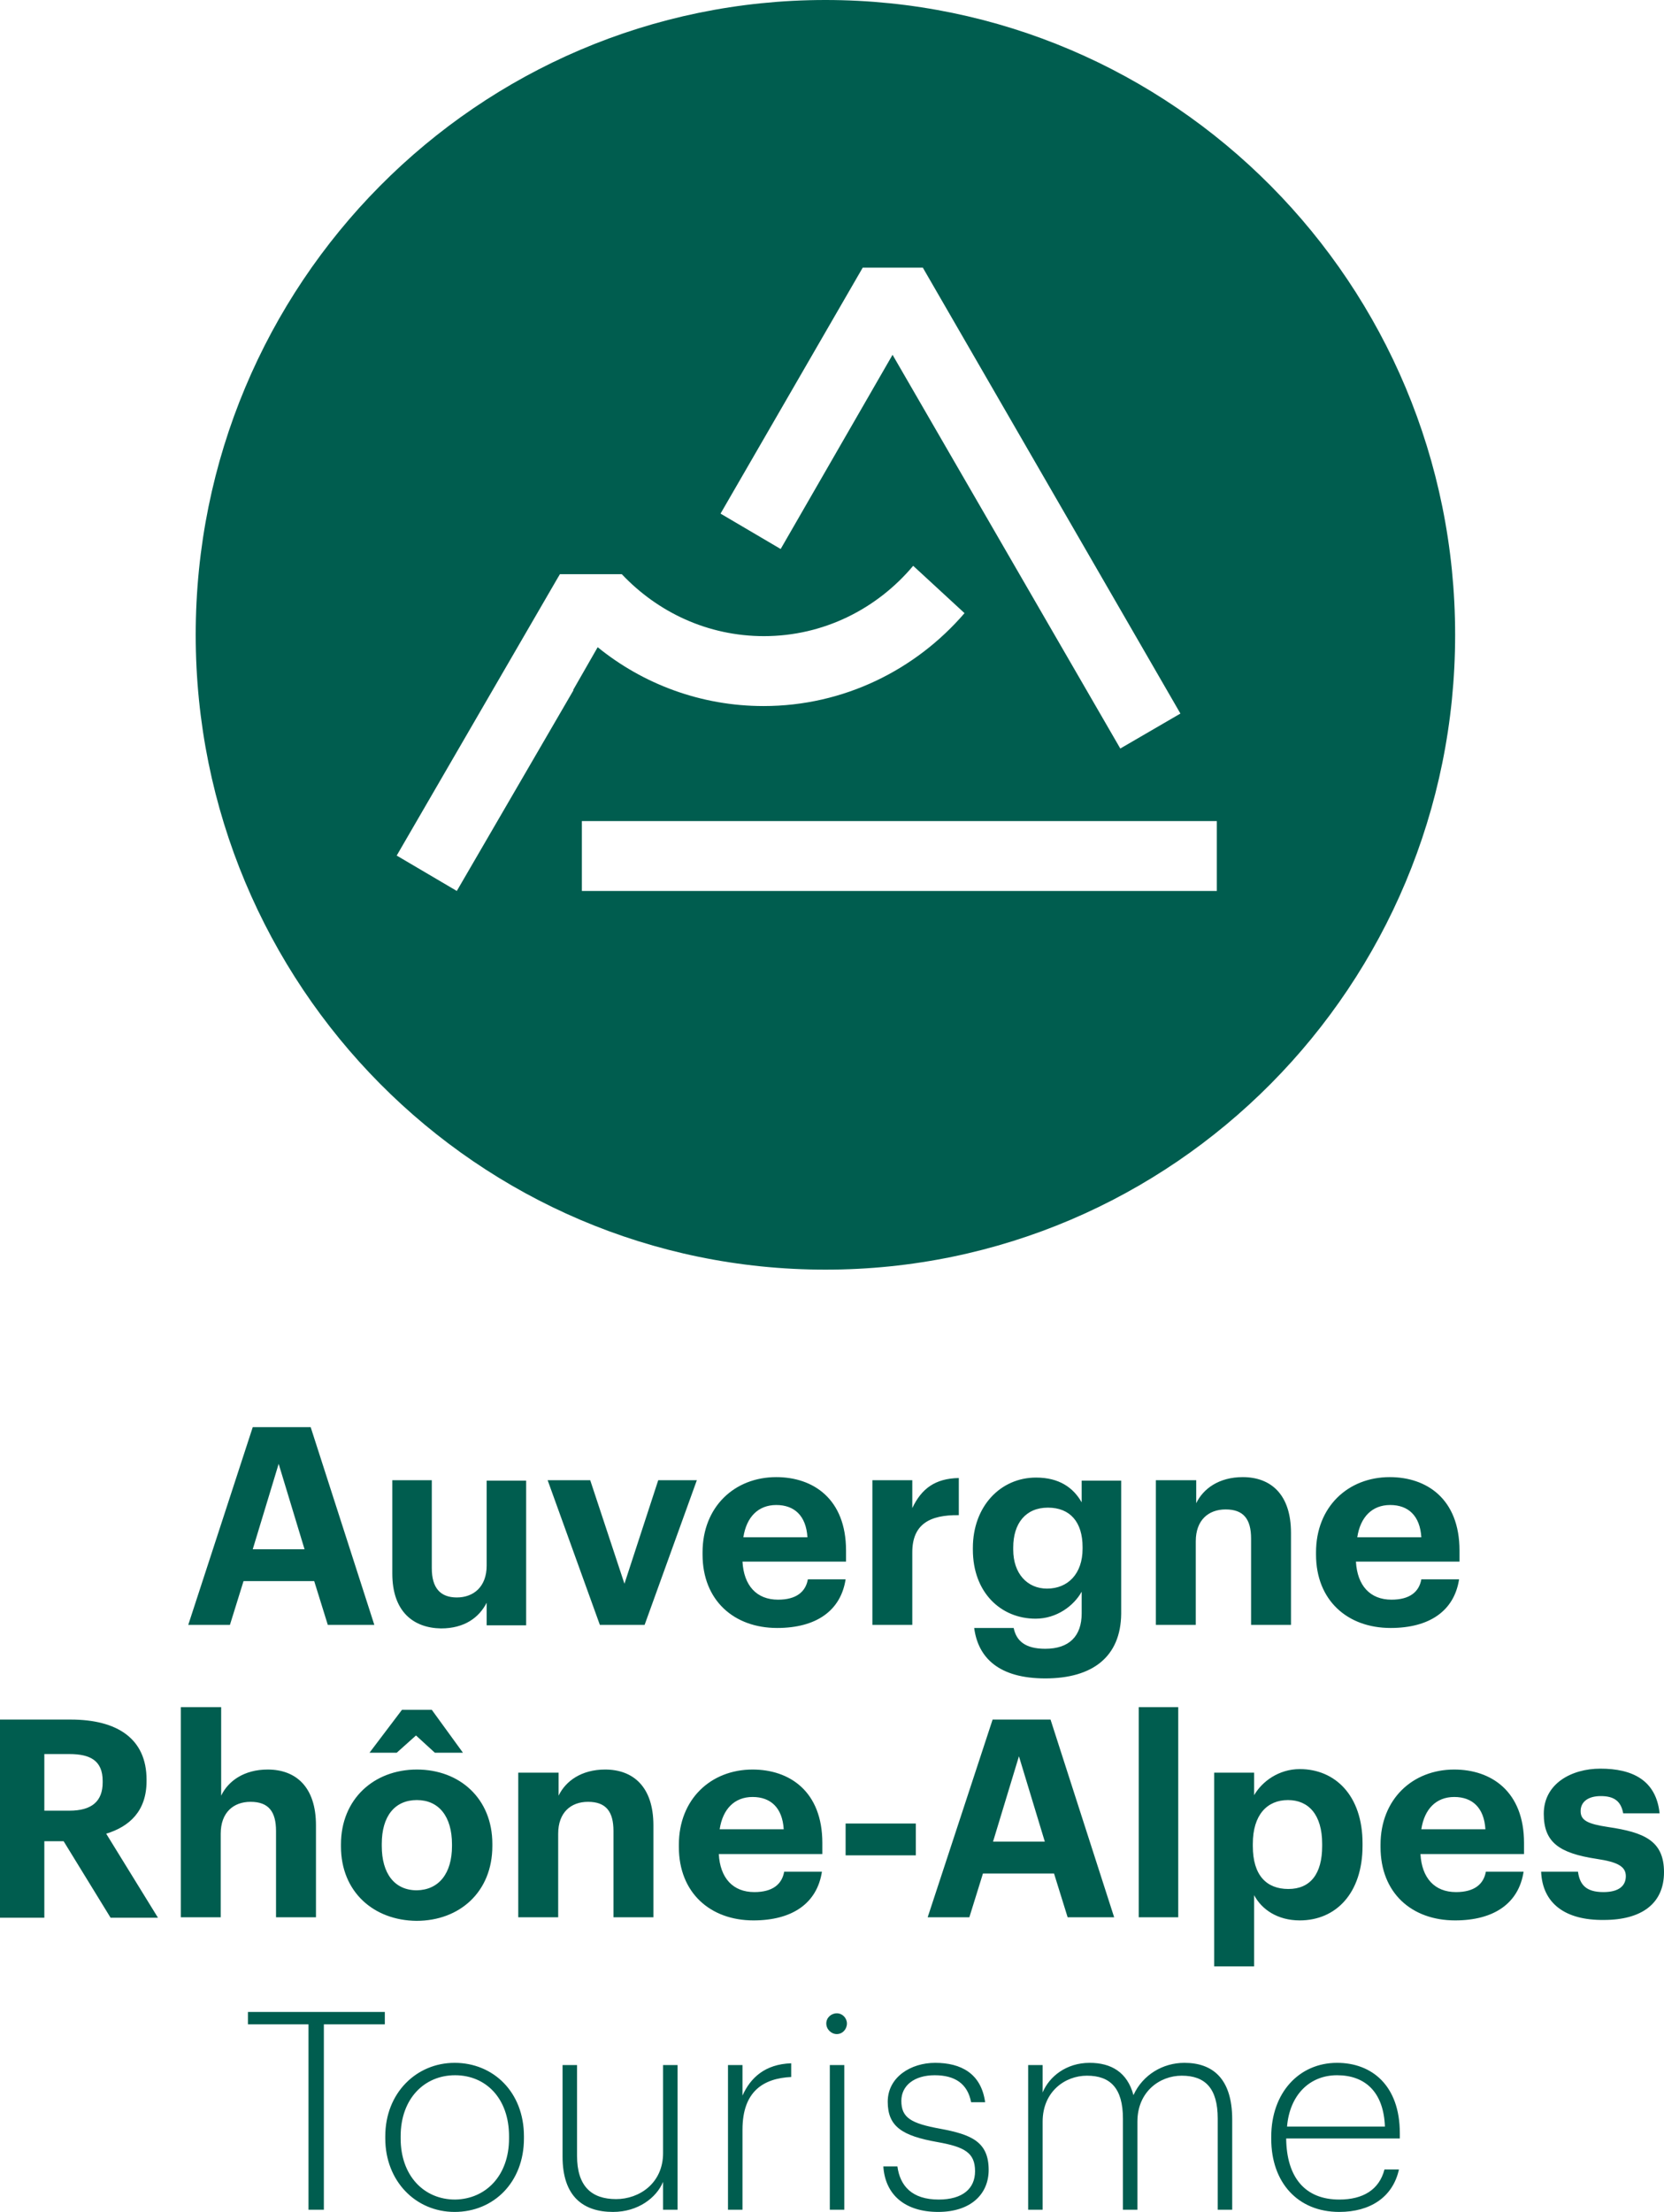<svg width="67" height="89" viewBox="0 0 67 89" fill="none" xmlns="http://www.w3.org/2000/svg">
<path id="Label-Logo-auvergne" d="M39.578 75.383H42.44L42.988 77.145H44.861L42.299 69.189H39.967L37.352 77.145H39.03L39.578 75.383ZM41.027 70.666L42.069 74.101H39.984L41.027 70.666ZM23.765 59.559H22.051L24.153 65.379H25.955L28.058 59.559H26.503L25.143 63.724L23.765 59.559ZM45.144 59.577H43.553V60.449C43.218 59.861 42.652 59.452 41.716 59.452C40.285 59.452 39.172 60.609 39.172 62.282V62.353C39.172 64.08 40.303 65.13 41.698 65.13C42.546 65.13 43.236 64.614 43.553 64.044V64.917C43.553 65.824 43.059 66.341 42.087 66.341C41.274 66.341 40.921 66.02 40.815 65.504H39.225C39.384 66.714 40.232 67.533 42.087 67.533C43.995 67.533 45.126 66.661 45.144 64.934V59.577ZM43.589 62.318C43.589 63.315 43.006 63.92 42.158 63.92C41.363 63.92 40.797 63.315 40.797 62.353V62.264C40.797 61.303 41.292 60.662 42.193 60.662C43.094 60.662 43.589 61.25 43.589 62.247V62.318ZM51.981 65.379V61.677C51.981 60.128 51.169 59.434 50.038 59.434C49.084 59.434 48.448 59.897 48.165 60.484V59.559H46.54V65.379H48.147V62.015C48.147 61.161 48.66 60.734 49.349 60.734C50.073 60.734 50.374 61.125 50.374 61.908V65.379H51.981ZM13.729 74.208V74.297C13.729 76.113 15.036 77.27 16.768 77.288C18.517 77.288 19.824 76.113 19.824 74.279V74.19C19.824 72.375 18.517 71.2 16.785 71.2C15.054 71.2 13.729 72.393 13.729 74.208ZM15.372 74.19C15.372 73.069 15.902 72.428 16.785 72.428C17.669 72.428 18.199 73.087 18.199 74.208V74.279C18.199 75.383 17.669 76.042 16.785 76.059C15.884 76.059 15.372 75.383 15.372 74.279V74.19ZM33.235 51.086C47.246 51.086 58.59 39.658 58.59 25.543C58.59 11.428 47.246 0 33.235 0C19.224 0 7.88 11.428 7.88 25.543C7.88 39.658 19.224 51.086 33.235 51.086ZM48.995 35.849H23.429V33.037H48.995V35.849ZM34.737 10.769H37.157L47.529 28.711L45.108 30.118L35.938 14.276L31.433 22.09L29.012 20.666L34.737 10.769ZM22.439 23.282L22.545 23.104H25.037C26.485 24.635 28.5 25.596 30.761 25.596C33.164 25.596 35.32 24.493 36.769 22.766L38.836 24.671C36.875 26.949 33.977 28.409 30.744 28.409C28.217 28.409 25.885 27.519 24.065 26.041L23.075 27.768H23.093L18.393 35.849L15.973 34.425L22.439 23.282ZM58.766 62.389C58.766 60.306 57.441 59.434 55.957 59.434C54.279 59.434 52.989 60.627 52.989 62.46V62.549C52.989 64.4 54.261 65.504 55.992 65.504C57.565 65.504 58.554 64.81 58.749 63.546H57.229C57.141 64.044 56.77 64.365 56.028 64.365C55.162 64.365 54.65 63.795 54.596 62.834H58.766V62.389ZM54.65 61.855C54.773 61.036 55.25 60.556 55.975 60.556C56.699 60.556 57.176 60.983 57.229 61.855H54.65ZM38.606 60.965V59.47C37.652 59.488 37.104 59.897 36.733 60.68V59.559H35.126V65.379H36.733V62.46C36.733 61.339 37.422 60.947 38.606 60.965ZM45.85 77.145H47.441V68.69H45.85V77.145ZM36.875 73.372H34.048V74.653H36.875V73.372ZM34.065 62.389C34.065 60.306 32.74 59.434 31.256 59.434C29.578 59.434 28.288 60.627 28.288 62.46V62.549C28.288 64.4 29.56 65.504 31.291 65.504C32.864 65.504 33.853 64.81 34.048 63.546H32.528C32.44 64.044 32.069 64.365 31.327 64.365C30.461 64.365 29.949 63.795 29.896 62.834H34.065V62.389ZM29.931 61.855C30.055 61.036 30.532 60.556 31.256 60.556C31.98 60.556 32.458 60.983 32.511 61.855H29.931ZM26.698 86.633C26.698 87.843 25.743 88.484 24.807 88.484C23.817 88.484 23.234 87.968 23.234 86.739V83.09H22.651V86.775C22.651 88.377 23.482 89 24.683 89C25.69 89 26.433 88.43 26.698 87.79V88.911H27.281V83.09H26.698V86.633ZM47.688 83.001C46.822 83.001 46.01 83.482 45.638 84.301C45.391 83.375 44.737 83.001 43.872 83.001C42.935 83.001 42.246 83.553 41.981 84.194V83.09H41.398V88.911H41.981V85.369C41.981 84.158 42.882 83.518 43.766 83.518C44.702 83.518 45.214 84.016 45.214 85.244V88.911H45.797V85.369C45.797 84.158 46.699 83.518 47.582 83.518C48.519 83.518 49.031 84.016 49.031 85.244V88.911H49.614V85.28C49.614 83.607 48.801 83.001 47.688 83.001ZM33.694 81.008C33.465 81.008 33.27 81.186 33.27 81.417C33.27 81.649 33.465 81.844 33.694 81.844C33.924 81.844 34.101 81.649 34.101 81.417C34.101 81.204 33.924 81.008 33.694 81.008ZM37.864 85.654C36.68 85.44 36.292 85.209 36.292 84.532C36.292 83.909 36.822 83.5 37.635 83.5C38.447 83.5 38.96 83.838 39.101 84.586H39.666C39.507 83.429 38.695 83.001 37.652 83.001C36.68 83.001 35.744 83.571 35.744 84.568C35.744 85.565 36.327 85.938 37.74 86.188C38.836 86.383 39.26 86.615 39.26 87.362C39.26 88.057 38.765 88.502 37.794 88.502C36.716 88.502 36.239 87.95 36.133 87.167H35.567C35.638 88.288 36.415 89 37.776 89C39.083 89 39.808 88.288 39.808 87.309C39.808 86.17 39.101 85.885 37.864 85.654ZM33.412 88.911H33.995V83.09H33.412V88.911ZM53.837 83.001C52.3 83.001 51.186 84.212 51.186 85.974V86.063C51.186 87.807 52.247 89 53.925 89C55.162 89 56.081 88.413 56.328 87.291H55.745C55.533 88.11 54.879 88.502 53.925 88.502C52.547 88.502 51.805 87.612 51.787 86.045H56.363V85.832C56.363 83.909 55.233 83.001 53.837 83.001ZM51.822 85.565C51.928 84.301 52.724 83.5 53.837 83.5C54.95 83.5 55.71 84.158 55.763 85.565H51.822ZM64.756 73.514C63.926 73.389 63.643 73.247 63.643 72.873C63.643 72.499 63.943 72.268 64.456 72.268C65.003 72.268 65.269 72.482 65.357 72.962H66.823C66.682 71.627 65.728 71.164 64.438 71.164C63.272 71.164 62.159 71.77 62.159 72.98C62.159 74.119 62.76 74.564 64.297 74.796C65.127 74.92 65.463 75.098 65.463 75.49C65.463 75.881 65.18 76.131 64.562 76.131C63.855 76.131 63.608 75.828 63.537 75.312H62.053C62.106 76.576 63.007 77.27 64.579 77.252C66.099 77.252 67 76.593 67 75.33C67 74.066 66.205 73.728 64.756 73.514ZM17.51 70.524H18.641L17.386 68.797H16.185L14.877 70.524H15.973L16.75 69.829L17.51 70.524ZM30.302 71.2C28.623 71.2 27.334 72.393 27.334 74.226V74.315C27.334 76.166 28.606 77.27 30.337 77.27C31.91 77.27 32.899 76.576 33.094 75.312H31.574C31.486 75.81 31.115 76.131 30.373 76.131C29.507 76.131 28.994 75.561 28.942 74.6H33.111V74.155C33.111 72.072 31.786 71.2 30.302 71.2ZM28.977 73.603C29.101 72.784 29.578 72.304 30.302 72.304C31.026 72.304 31.503 72.731 31.556 73.603H28.977ZM54.862 74.262V74.173C54.862 72.232 53.748 71.182 52.335 71.182C51.487 71.182 50.815 71.681 50.497 72.232V71.325H48.889V79.121H50.497V76.255C50.798 76.825 51.434 77.27 52.335 77.27C53.784 77.27 54.862 76.184 54.862 74.262ZM50.444 74.279V74.19C50.444 73.016 51.027 72.428 51.858 72.428C52.688 72.428 53.236 73.016 53.236 74.19V74.279C53.236 75.401 52.759 76.006 51.876 76.006C50.992 76.006 50.444 75.454 50.444 74.279ZM58.554 71.2C56.876 71.2 55.586 72.393 55.586 74.226V74.315C55.586 76.166 56.84 77.27 58.59 77.27C60.162 77.27 61.152 76.576 61.346 75.312H59.827C59.738 75.81 59.367 76.131 58.625 76.131C57.759 76.131 57.247 75.561 57.194 74.6H61.364V74.155C61.364 72.072 60.038 71.2 58.554 71.2ZM57.229 73.603C57.353 72.784 57.83 72.304 58.554 72.304C59.279 72.304 59.756 72.731 59.809 73.603H57.229ZM9.806 63.617H12.651L13.199 65.379H15.072L12.509 57.423H10.177L7.58 65.379H9.258L9.806 63.617ZM11.22 58.9L12.262 62.336H10.177L11.22 58.9ZM11.114 73.674V77.145H12.722V73.443C12.722 71.894 11.909 71.2 10.778 71.2C9.824 71.2 9.188 71.663 8.905 72.25V68.69H7.28V77.145H8.887V73.781C8.887 72.927 9.4 72.499 10.089 72.499C10.813 72.499 11.114 72.891 11.114 73.674ZM29.896 84.319V83.09H29.312V88.911H29.896V85.689C29.896 84.141 30.744 83.624 31.857 83.571V83.019C30.797 83.055 30.214 83.607 29.896 84.319ZM21.185 59.577H19.595V62.994C19.595 63.849 19.065 64.276 18.393 64.276C17.722 64.276 17.386 63.884 17.386 63.101V59.559H15.796V63.315C15.796 64.845 16.644 65.504 17.757 65.522C18.711 65.522 19.294 65.077 19.595 64.489V65.397H21.185V59.577ZM5.901 71.663V71.609C5.901 69.954 4.718 69.189 2.845 69.189H0V77.163H1.785V74.084H2.562L4.453 77.163H6.361L4.276 73.781C5.212 73.496 5.901 72.873 5.901 71.663ZM4.134 71.716C4.134 72.482 3.693 72.855 2.792 72.855H1.785V70.577H2.792C3.64 70.577 4.134 70.844 4.134 71.663V71.716ZM23.676 72.499C24.401 72.499 24.701 72.891 24.701 73.674V77.145H26.309V73.443C26.309 71.894 25.496 71.2 24.365 71.2C23.411 71.2 22.775 71.663 22.492 72.25V71.325H20.867V77.145H22.475V73.781C22.475 72.927 22.987 72.499 23.676 72.499ZM9.983 81.453H12.421V88.911H13.04V81.453H15.495V80.954H9.983V81.453ZM18.305 83.001C16.768 83.001 15.513 84.212 15.513 85.956V86.045C15.513 87.754 16.732 89 18.305 89C19.877 89 21.096 87.807 21.096 86.045V85.956C21.096 84.176 19.86 83.001 18.305 83.001ZM20.496 86.045C20.496 87.54 19.559 88.484 18.323 88.502C17.068 88.502 16.132 87.54 16.132 86.045V85.956C16.132 84.443 17.086 83.5 18.323 83.5C19.559 83.5 20.496 84.425 20.496 85.956V86.045Z" fill="#005D4F"/>
</svg>
